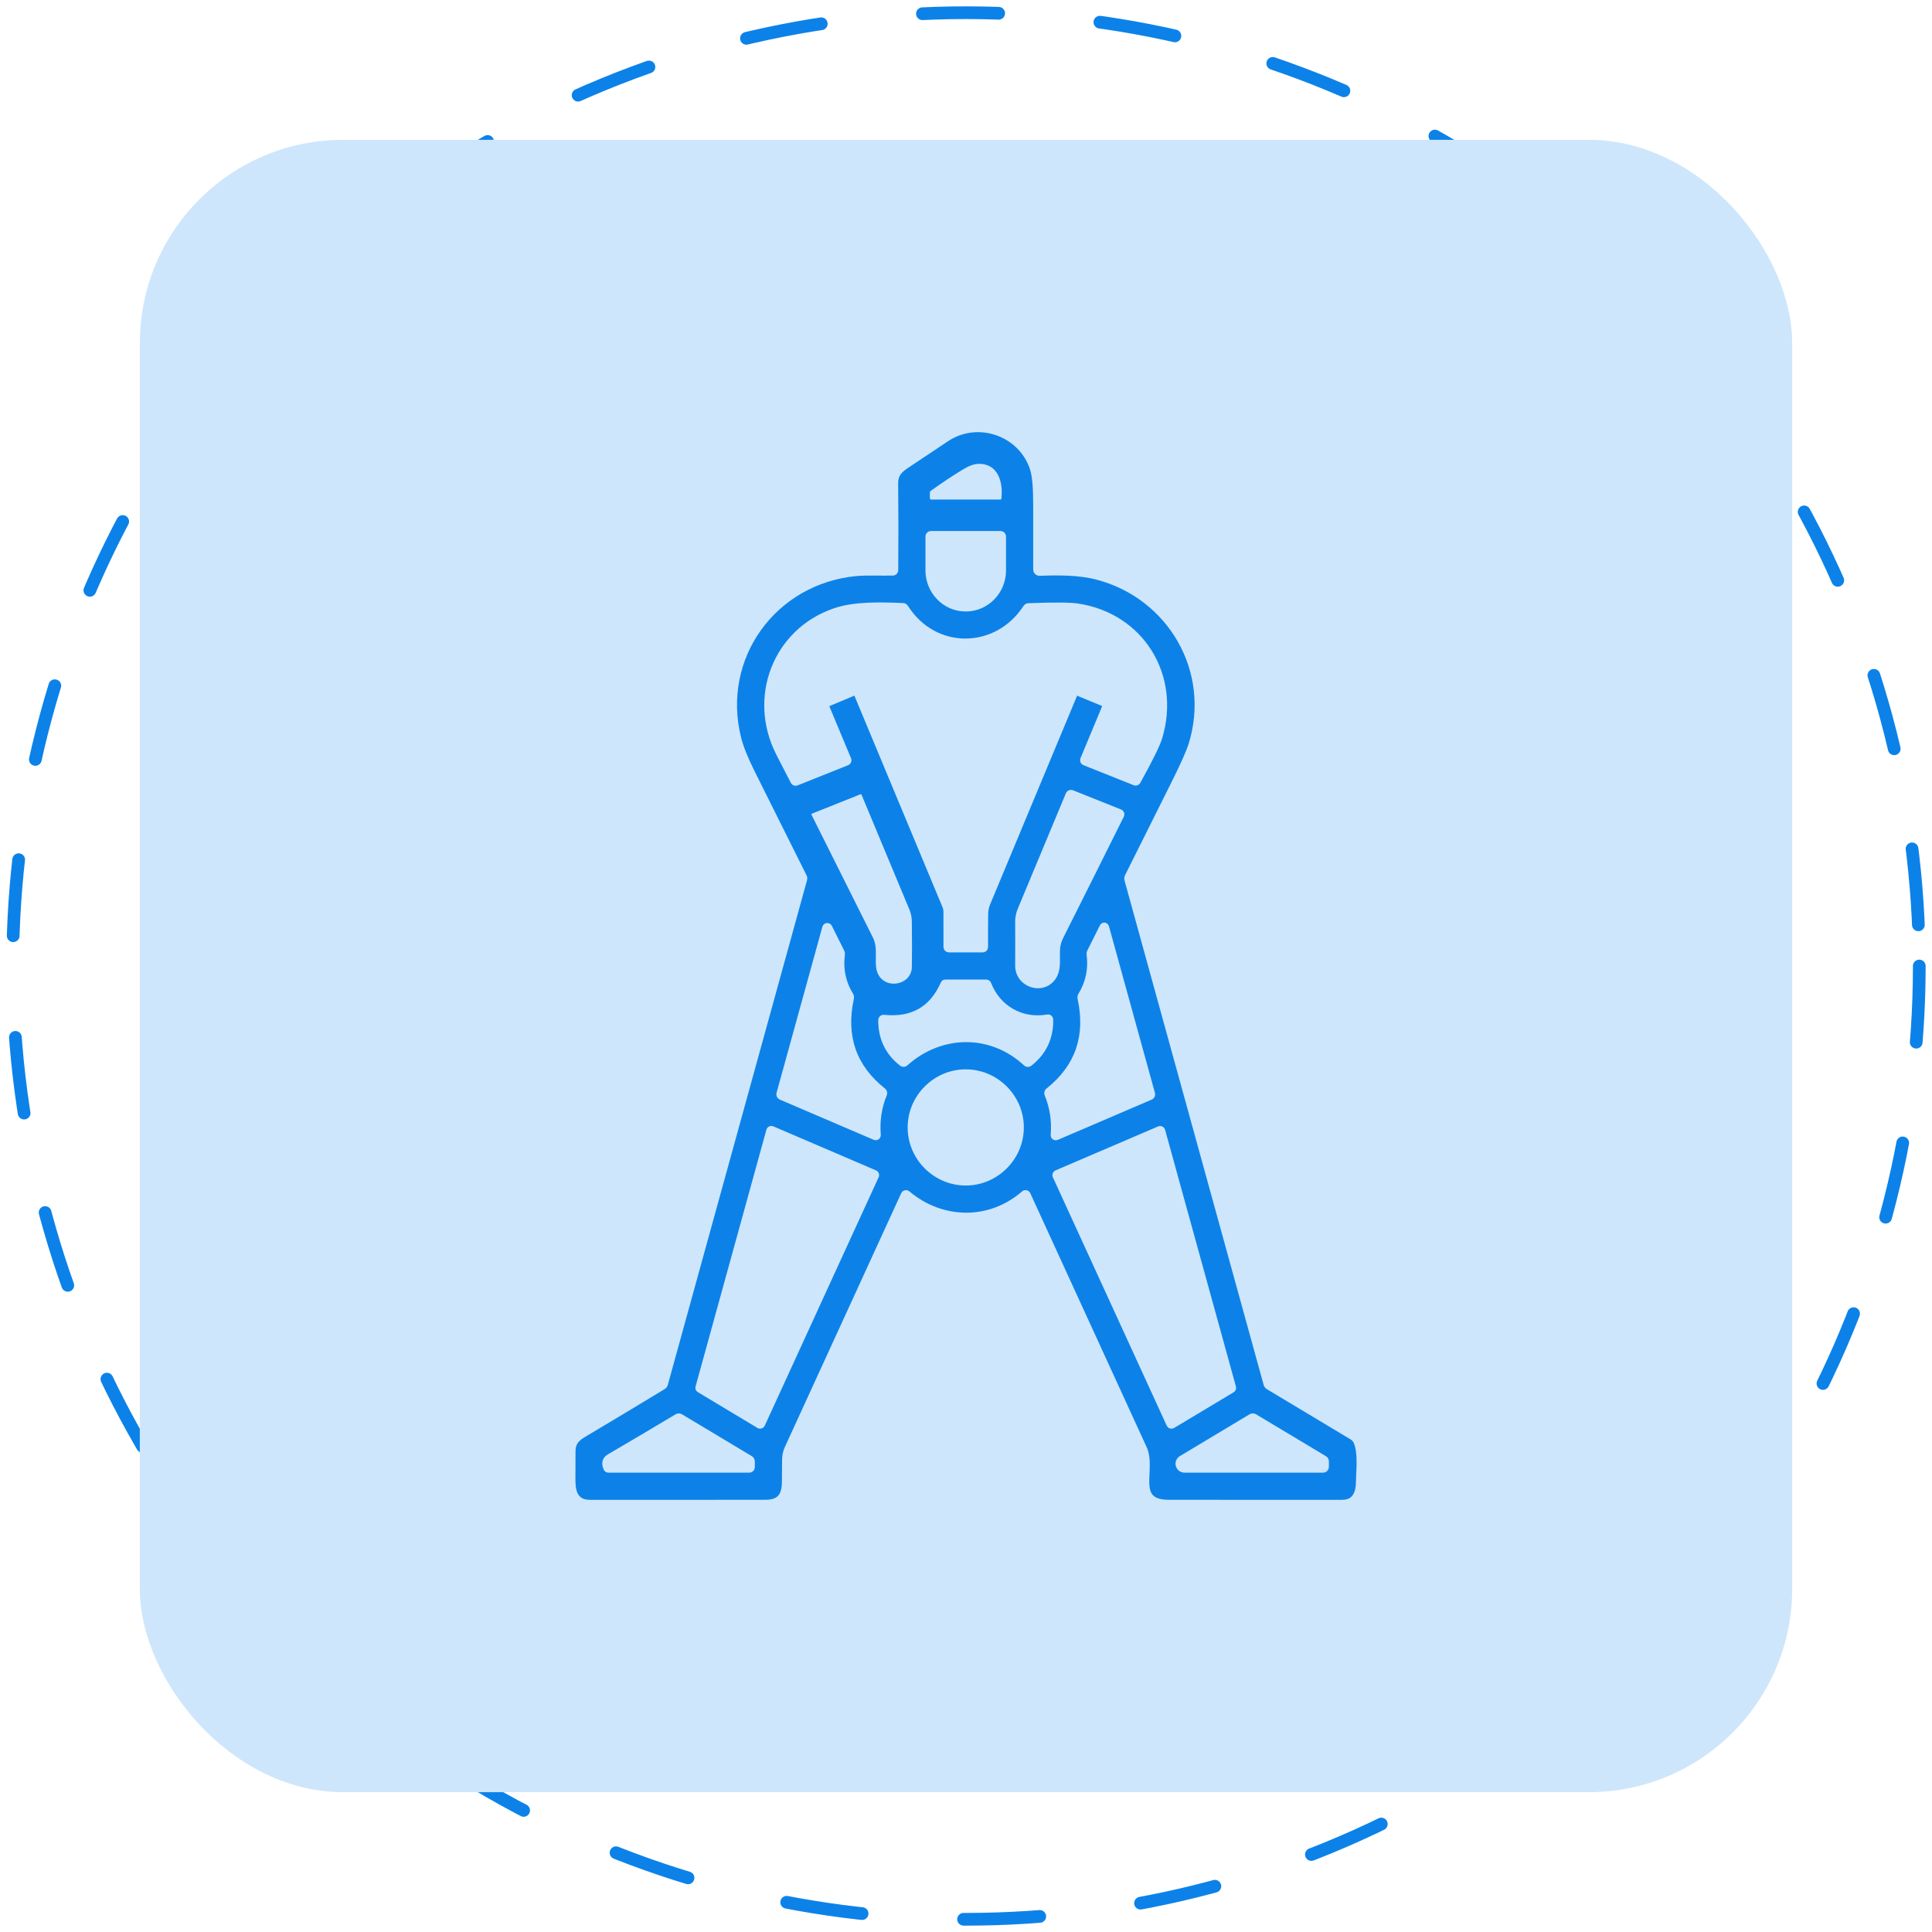 <svg width="152" height="152" viewBox="0 0 152 152" fill="none" xmlns="http://www.w3.org/2000/svg">
<circle cx="76" cy="76" r="75" stroke="#0C82E9" stroke-linecap="round" stroke-linejoin="round" stroke-dasharray="6 8"/>
<rect x="11" y="11" width="130" height="130" rx="16" fill="#CEE6FB"/>
<path d="M70.669 44.847V44.843C70.688 42.568 70.686 40.293 70.662 38.018C70.656 37.413 70.949 37.14 71.461 36.797C72.505 36.098 73.551 35.401 74.597 34.706C76.94 33.149 80.201 34.285 81.048 36.964C81.214 37.486 81.288 38.411 81.285 39.735C81.28 41.444 81.281 43.135 81.286 44.809C81.286 45.08 81.509 45.301 81.779 45.301C81.785 45.301 81.797 45.301 81.797 45.301C83.293 45.246 84.879 45.236 86.282 45.607C91.923 47.094 95.266 52.858 93.525 58.488C93.336 59.101 92.863 60.156 92.11 61.654C90.909 64.049 89.712 66.446 88.519 68.845C88.449 68.985 88.434 69.132 88.476 69.286L88.476 69.287L99.416 108.951C99.459 109.104 99.547 109.219 99.681 109.298C101.896 110.623 104.102 111.947 106.299 113.27C106.404 113.334 106.474 113.446 106.53 113.58C106.607 113.762 106.653 113.981 106.683 114.216C106.782 115.007 106.688 115.967 106.685 116.469C106.682 116.987 106.613 117.455 106.332 117.741C106.164 117.911 105.917 118 105.576 118C101.053 117.999 96.531 117.998 92.008 117.998C91.384 117.998 90.988 117.891 90.747 117.673C90.588 117.529 90.508 117.339 90.465 117.125C90.412 116.862 90.413 116.564 90.424 116.254C90.454 115.448 90.54 114.567 90.218 113.865C87.163 107.195 84.108 100.53 81.054 93.87C81.047 93.854 81.037 93.835 81.025 93.817C80.904 93.632 80.65 93.575 80.46 93.699C80.444 93.709 80.429 93.721 80.415 93.733C77.821 95.989 74.178 95.946 71.546 93.733C71.471 93.67 71.377 93.636 71.279 93.636C71.116 93.636 70.968 93.731 70.901 93.879C67.856 100.525 64.806 107.177 61.752 113.837C61.608 114.15 61.534 114.478 61.53 114.821C61.524 115.386 61.52 115.951 61.518 116.515C61.516 117.036 61.447 117.421 61.225 117.67C61.012 117.91 60.665 117.998 60.164 117.998C55.586 117.998 51.007 117.999 46.428 118C46.066 118 45.806 117.915 45.629 117.744C45.341 117.464 45.274 116.998 45.272 116.459C45.27 115.69 45.272 114.921 45.279 114.153C45.284 113.56 45.583 113.315 46.099 113.007C48.168 111.779 50.231 110.54 52.287 109.289C52.41 109.214 52.501 109.094 52.541 108.954L52.541 108.952L63.492 69.254C63.53 69.12 63.517 68.989 63.454 68.863C62.095 66.145 60.74 63.431 59.389 60.721C58.845 59.63 58.484 58.74 58.311 58.052C56.738 51.822 61.012 45.929 67.372 45.322C68.187 45.245 69.281 45.304 70.233 45.283C70.372 45.281 70.472 45.228 70.543 45.157C70.614 45.086 70.667 44.986 70.669 44.847ZM69.085 76.642C69.706 77.893 71.715 77.49 71.74 76.086C71.756 75.146 71.756 73.944 71.738 72.48C71.734 72.161 71.669 71.853 71.546 71.557C70.289 68.549 69.035 65.543 67.786 62.536C67.774 62.507 67.746 62.488 67.714 62.488C67.704 62.488 67.694 62.49 67.684 62.494L63.866 64.022C63.848 64.029 63.836 64.047 63.836 64.067C63.836 64.075 63.838 64.084 63.841 64.091C65.457 67.32 67.068 70.541 68.672 73.752C69.161 74.731 68.674 75.812 69.085 76.642ZM75.757 36.936C74.896 37.462 74.056 38.021 73.236 38.612C73.182 38.651 73.156 38.704 73.157 38.771L73.159 39.191C73.16 39.264 73.196 39.3 73.268 39.3H78.706C78.753 39.3 78.778 39.278 78.783 39.232C78.935 37.963 78.541 36.462 76.98 36.493C76.638 36.501 76.23 36.648 75.757 36.936ZM84.439 62.183C84.303 62.128 84.187 62.139 84.091 62.18C83.994 62.22 83.904 62.297 83.849 62.434C82.593 65.442 81.332 68.469 80.067 71.512C79.932 71.837 79.865 72.176 79.868 72.53C79.875 73.67 79.875 74.811 79.868 75.953C79.857 77.771 82.302 78.465 83.163 76.819C83.3 76.559 83.361 76.249 83.382 75.918C83.408 75.5 83.37 75.044 83.401 74.645C83.424 74.355 83.509 74.066 83.655 73.775C85.246 70.612 86.83 67.442 88.409 64.266C88.475 64.134 88.467 64.019 88.433 63.926C88.398 63.83 88.326 63.737 88.188 63.681L88.187 63.681L84.441 62.184L84.439 62.183ZM82.359 79.819C80.451 80.151 78.687 79.156 77.984 77.355L77.982 77.353C77.906 77.162 77.765 77.067 77.56 77.067H74.395C74.21 77.067 74.083 77.152 74.011 77.317C73.169 79.218 71.69 80.058 69.578 79.842C69.424 79.826 69.314 79.876 69.237 79.946C69.159 80.016 69.097 80.12 69.097 80.276C69.093 81.751 69.664 82.937 70.807 83.836C70.98 83.971 71.225 83.962 71.386 83.818C74.076 81.414 77.886 81.345 80.56 83.813L80.563 83.816C80.657 83.9 80.757 83.934 80.854 83.937C80.951 83.941 81.053 83.914 81.153 83.835C82.307 82.924 82.877 81.724 82.862 80.236V80.233C82.859 80.073 82.792 79.97 82.712 79.904C82.631 79.838 82.518 79.791 82.36 79.819L82.359 79.819ZM86.716 55.55L85.014 59.635L85.013 59.637C84.96 59.768 84.971 59.879 85.008 59.97C85.047 60.064 85.121 60.152 85.254 60.205L89.18 61.771C89.295 61.818 89.399 61.812 89.488 61.78C89.576 61.748 89.66 61.687 89.72 61.577C90.683 59.841 91.249 58.685 91.424 58.115C92.951 53.129 89.974 48.257 84.808 47.482C84.203 47.391 82.906 47.38 80.919 47.457L80.917 47.457C80.745 47.464 80.611 47.54 80.516 47.687C78.302 51.067 73.62 51.113 71.44 47.679C71.344 47.526 71.203 47.446 71.02 47.443C69.24 47.376 67.216 47.307 65.597 47.863C60.804 49.51 58.781 54.87 61.07 59.356C61.442 60.085 61.822 60.825 62.211 61.575C62.27 61.692 62.356 61.758 62.447 61.792C62.54 61.826 62.649 61.833 62.773 61.781C62.778 61.779 66.708 60.209 66.708 60.209L66.711 60.209C66.842 60.155 66.914 60.069 66.953 59.976C66.992 59.884 67.003 59.771 66.95 59.641L66.948 59.638L65.244 55.557L67.219 54.731L74.146 71.357L74.147 71.359C74.2 71.483 74.226 71.614 74.226 71.749L74.228 74.477C74.228 74.624 74.282 74.728 74.355 74.801C74.429 74.875 74.532 74.929 74.679 74.929H77.299C77.441 74.929 77.541 74.875 77.612 74.803C77.681 74.733 77.734 74.633 77.734 74.492C77.731 73.641 77.735 72.785 77.744 71.926C77.747 71.653 77.801 71.388 77.907 71.134C80.181 65.668 82.459 60.201 84.741 54.732L86.716 55.55ZM47.815 114.43C47.591 114.56 47.462 114.734 47.409 114.938C47.362 115.121 47.378 115.338 47.483 115.587C47.559 115.769 47.696 115.86 47.894 115.86H58.933C59.081 115.86 59.185 115.806 59.259 115.732C59.332 115.658 59.387 115.554 59.387 115.407V115.405L59.385 114.992C59.385 114.804 59.304 114.659 59.139 114.558L59.137 114.557L53.652 111.268C53.502 111.179 53.312 111.177 53.16 111.267L53.157 111.268C51.373 112.336 49.592 113.39 47.815 114.43ZM76.006 48.106C77.727 48.106 79.148 46.655 79.148 44.886V42.213C79.148 41.975 78.953 41.779 78.714 41.779H73.245C73.007 41.779 72.811 41.975 72.811 42.213V44.886C72.811 46.655 74.232 48.106 75.953 48.106H76.006ZM61.364 86.514L68.708 89.661C68.899 89.745 69.04 89.695 69.129 89.633C69.217 89.57 69.311 89.452 69.294 89.241C69.208 88.184 69.363 87.166 69.76 86.188L69.761 86.187C69.805 86.076 69.807 85.975 69.783 85.884C69.758 85.791 69.706 85.703 69.612 85.629C67.355 83.837 66.544 81.489 67.177 78.588C67.21 78.446 67.188 78.308 67.109 78.178L67.108 78.176C66.537 77.241 66.325 76.223 66.471 75.122L66.471 75.118C66.485 75.005 66.466 74.891 66.416 74.789L66.415 74.786L65.445 72.84C65.443 72.837 65.441 72.834 65.439 72.83C65.415 72.785 65.382 72.745 65.342 72.712C65.171 72.57 64.917 72.597 64.779 72.763C64.744 72.806 64.718 72.855 64.703 72.909L64.702 72.911L61.099 85.967C61.099 85.968 61.099 85.969 61.098 85.971C61.065 86.097 61.082 86.204 61.126 86.293C61.169 86.383 61.243 86.462 61.364 86.514ZM80.549 88.701C80.549 86.194 78.487 84.131 75.98 84.131C73.473 84.131 71.41 86.194 71.41 88.701C71.41 91.207 73.473 93.27 75.98 93.27C78.487 93.27 80.549 91.207 80.549 88.701ZM91.792 112.164C91.858 112.309 92.004 112.402 92.163 112.402C92.234 112.402 92.303 112.384 92.364 112.349C92.367 112.348 92.369 112.346 92.371 112.345L97.052 109.54C97.206 109.448 97.282 109.264 97.238 109.089C97.237 109.087 97.237 109.085 97.236 109.082L91.664 88.89L91.664 88.888C91.614 88.713 91.453 88.591 91.271 88.591C91.217 88.591 91.163 88.602 91.113 88.623L91.111 88.624L83.045 92.079L83.043 92.079C82.894 92.144 82.798 92.291 82.798 92.453C82.798 92.51 82.81 92.567 82.834 92.619L82.835 92.623L91.791 112.161L91.792 112.164ZM87.257 72.911C87.187 72.655 87.011 72.598 86.916 72.588C86.821 72.578 86.636 72.599 86.517 72.838L85.546 74.783C85.494 74.885 85.474 75.005 85.491 75.124C85.633 76.223 85.42 77.243 84.851 78.179C84.85 78.18 84.849 78.181 84.849 78.183C84.773 78.311 84.75 78.446 84.779 78.589C84.78 78.591 84.78 78.592 84.781 78.594C85.412 81.491 84.602 83.837 82.344 85.631C82.252 85.703 82.199 85.791 82.175 85.884C82.151 85.975 82.153 86.076 82.197 86.187L82.197 86.188C82.594 87.167 82.75 88.186 82.665 89.243C82.649 89.452 82.74 89.57 82.827 89.634C82.916 89.698 83.056 89.749 83.251 89.667L83.253 89.666L90.594 86.519C90.716 86.466 90.791 86.386 90.835 86.295C90.878 86.205 90.895 86.096 90.86 85.968L90.86 85.967L87.257 72.911ZM54.725 109.077C54.678 109.249 54.75 109.434 54.903 109.527L54.905 109.529L59.593 112.343C59.652 112.38 59.726 112.401 59.801 112.401C59.959 112.401 60.104 112.307 60.168 112.162C60.167 112.165 69.126 92.619 69.126 92.619C69.15 92.571 69.163 92.511 69.163 92.45C69.163 92.29 69.068 92.145 68.922 92.081L68.92 92.08L60.843 88.617L60.839 88.616C60.791 88.595 60.738 88.585 60.685 88.585C60.502 88.585 60.34 88.71 60.295 88.888C60.297 88.881 54.725 109.077 54.725 109.077ZM104.551 115.381C104.552 115.472 104.516 115.561 104.452 115.626C104.388 115.691 104.3 115.728 104.208 115.728C104.066 115.728 103.944 115.641 103.892 115.518H103.893C103.975 115.704 104.208 115.728 104.208 115.728C104.208 115.728 104.548 115.694 104.551 115.381C104.551 115.38 104.551 115.378 104.551 115.377V115.005C104.551 115.001 104.551 114.997 104.551 114.994C104.551 114.804 104.47 114.659 104.305 114.558L104.303 114.557L98.819 111.268C98.664 111.176 98.468 111.176 98.313 111.268L92.828 114.559L92.825 114.561C92.614 114.687 92.484 114.915 92.484 115.161C92.484 115.545 92.799 115.86 93.183 115.86H93.187C93.185 115.86 104.076 115.86 104.076 115.86C104.232 115.86 104.341 115.804 104.418 115.727C104.497 115.649 104.553 115.538 104.551 115.381Z" fill="#0C82E9"/>
</svg>
